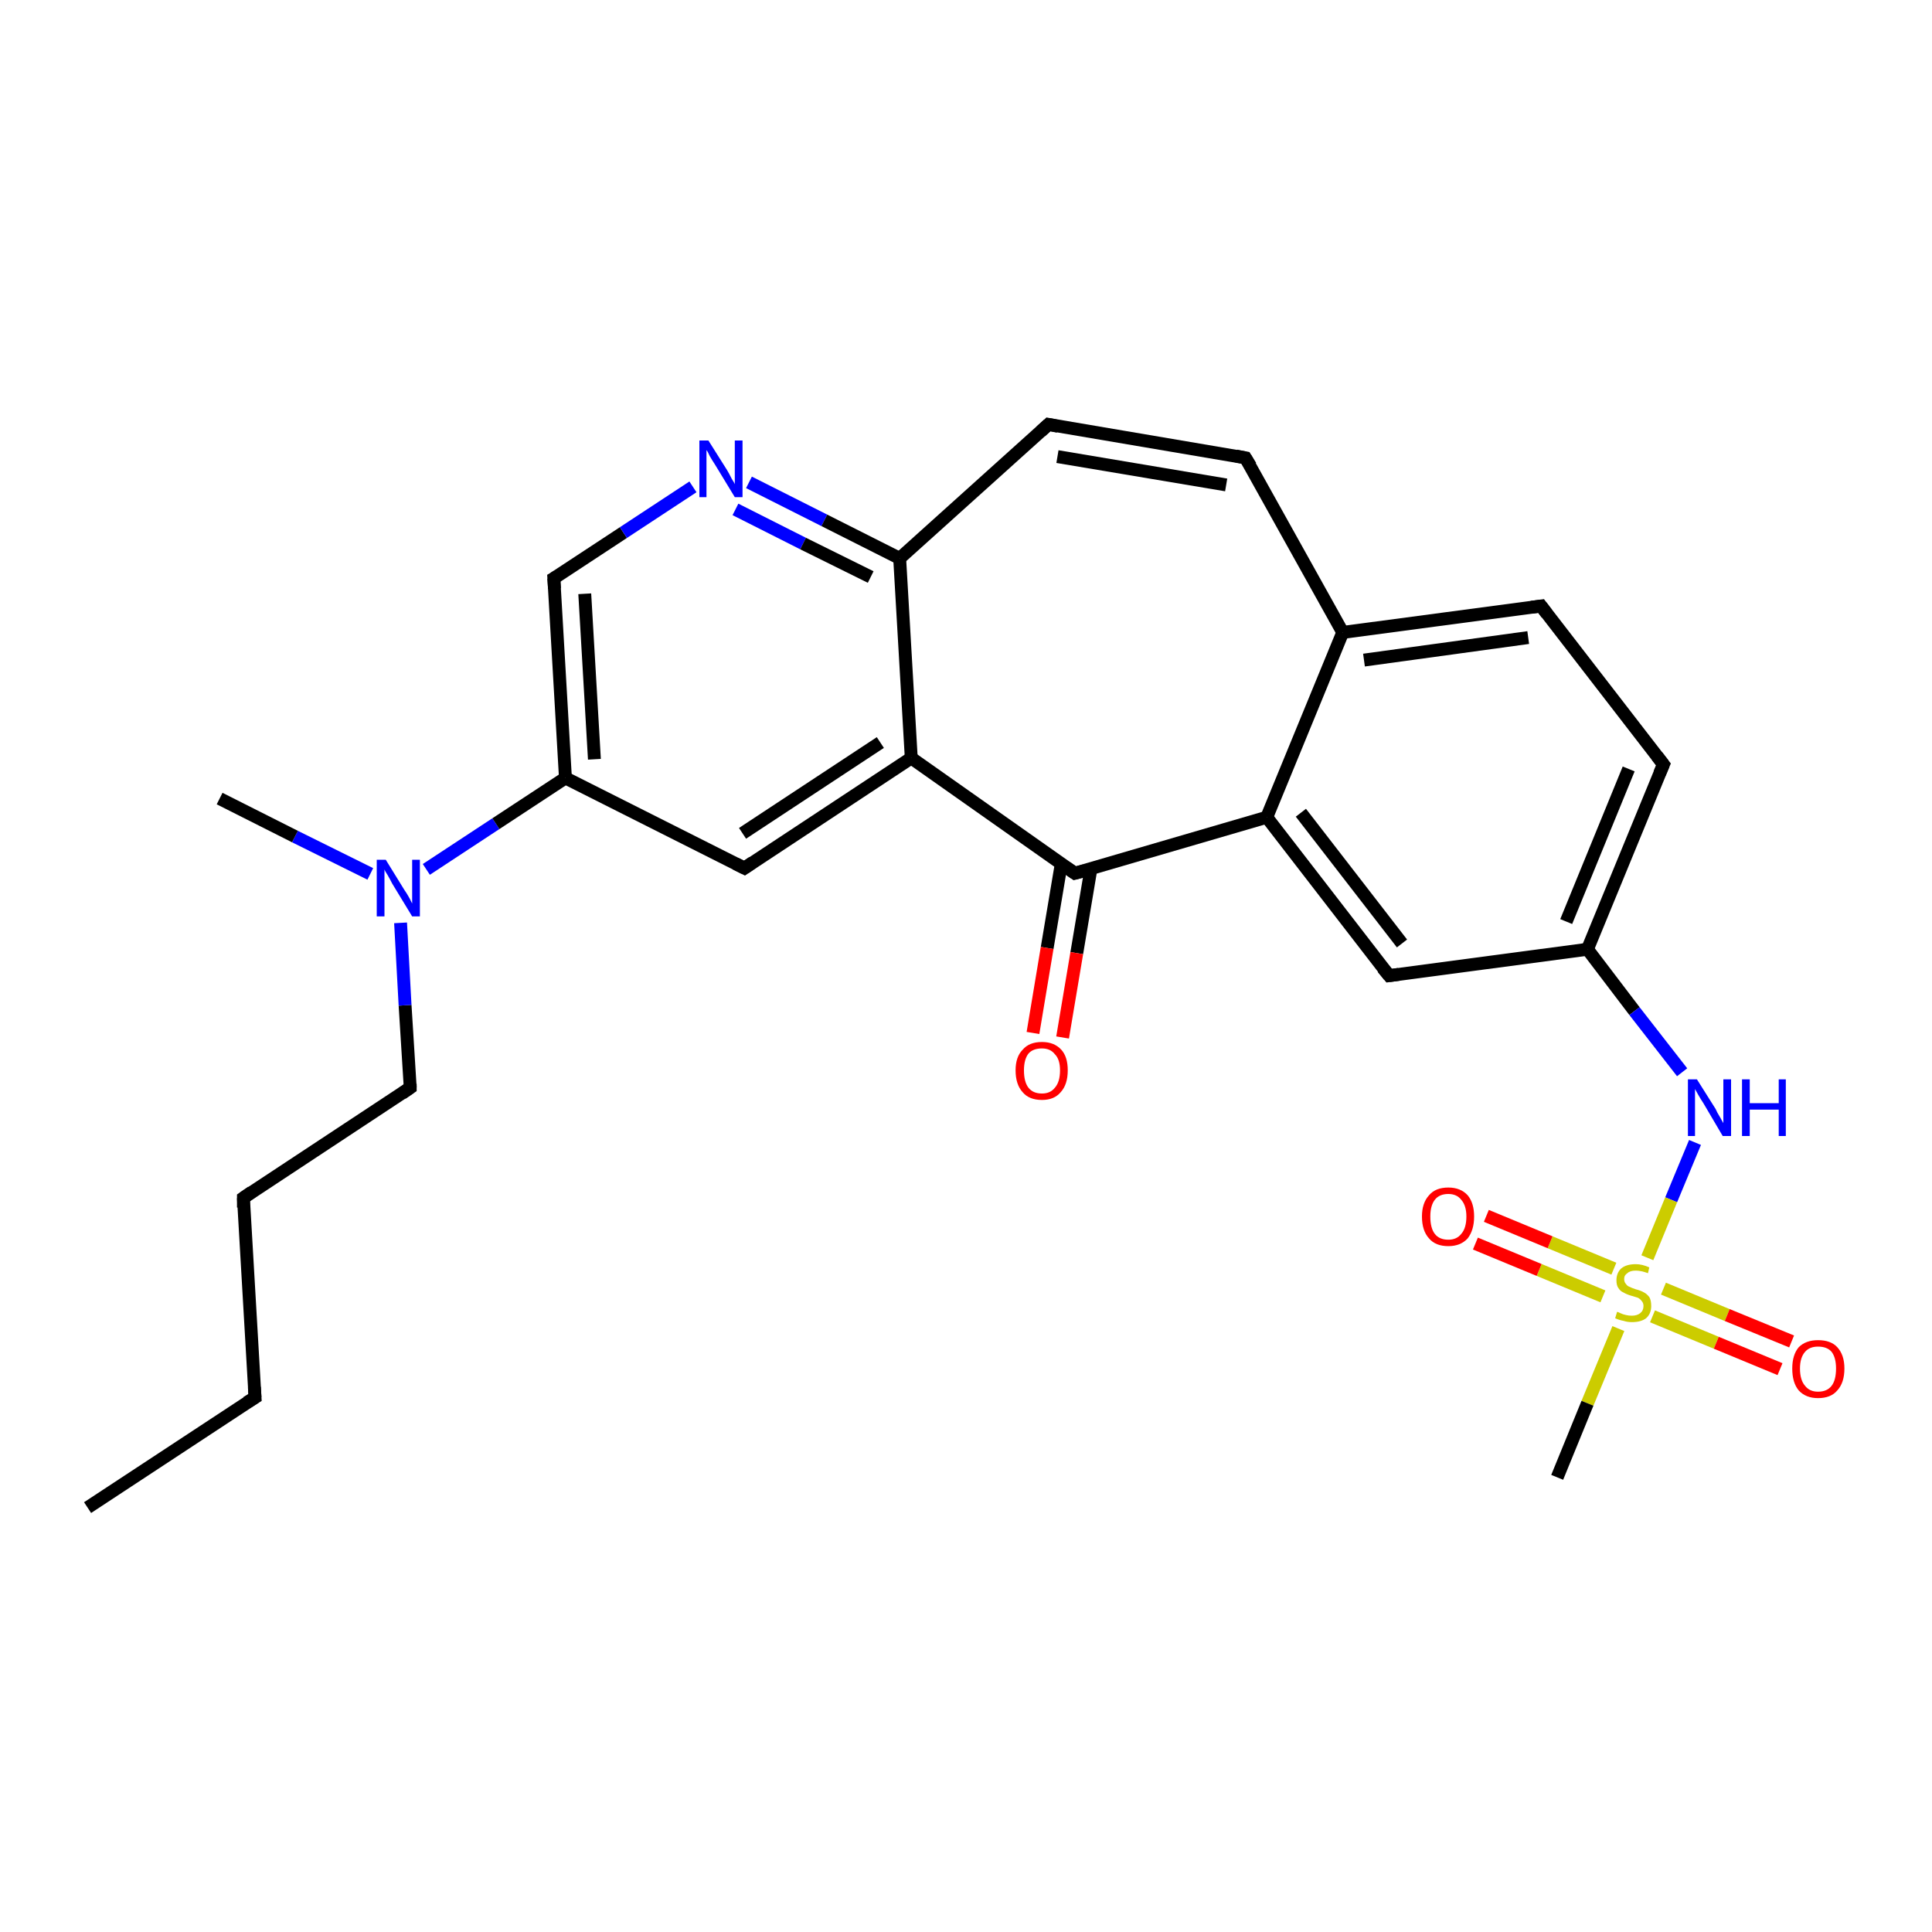 <?xml version='1.0' encoding='iso-8859-1'?>
<svg version='1.1' baseProfile='full'
              xmlns='http://www.w3.org/2000/svg'
                      xmlns:rdkit='http://www.rdkit.org/xml'
                      xmlns:xlink='http://www.w3.org/1999/xlink'
                  xml:space='preserve'
width='300px' height='300px' viewBox='0 0 300 300'>
<!-- END OF HEADER -->
<rect style='opacity:1.0;fill:#FFFFFF;stroke:none' width='300.0' height='300.0' x='0.0' y='0.0'> </rect>
<path class='bond-0 atom-0 atom-1' d='M 13.6,234.1 L 39.6,217.0' style='fill:none;fill-rule:evenodd;stroke:#000000;stroke-width:2.0px;stroke-linecap:butt;stroke-linejoin:miter;stroke-opacity:1' />
<path class='bond-1 atom-1 atom-2' d='M 39.6,217.0 L 37.8,186.0' style='fill:none;fill-rule:evenodd;stroke:#000000;stroke-width:2.0px;stroke-linecap:butt;stroke-linejoin:miter;stroke-opacity:1' />
<path class='bond-2 atom-2 atom-3' d='M 37.8,186.0 L 63.7,168.9' style='fill:none;fill-rule:evenodd;stroke:#000000;stroke-width:2.0px;stroke-linecap:butt;stroke-linejoin:miter;stroke-opacity:1' />
<path class='bond-3 atom-3 atom-4' d='M 63.7,168.9 L 62.9,156.1' style='fill:none;fill-rule:evenodd;stroke:#000000;stroke-width:2.0px;stroke-linecap:butt;stroke-linejoin:miter;stroke-opacity:1' />
<path class='bond-3 atom-3 atom-4' d='M 62.9,156.1 L 62.2,143.3' style='fill:none;fill-rule:evenodd;stroke:#0000FF;stroke-width:2.0px;stroke-linecap:butt;stroke-linejoin:miter;stroke-opacity:1' />
<path class='bond-4 atom-4 atom-5' d='M 57.5,135.7 L 45.8,129.9' style='fill:none;fill-rule:evenodd;stroke:#0000FF;stroke-width:2.0px;stroke-linecap:butt;stroke-linejoin:miter;stroke-opacity:1' />
<path class='bond-4 atom-4 atom-5' d='M 45.8,129.9 L 34.1,124.0' style='fill:none;fill-rule:evenodd;stroke:#000000;stroke-width:2.0px;stroke-linecap:butt;stroke-linejoin:miter;stroke-opacity:1' />
<path class='bond-5 atom-4 atom-6' d='M 66.2,135.0 L 77.0,127.9' style='fill:none;fill-rule:evenodd;stroke:#0000FF;stroke-width:2.0px;stroke-linecap:butt;stroke-linejoin:miter;stroke-opacity:1' />
<path class='bond-5 atom-4 atom-6' d='M 77.0,127.9 L 87.8,120.8' style='fill:none;fill-rule:evenodd;stroke:#000000;stroke-width:2.0px;stroke-linecap:butt;stroke-linejoin:miter;stroke-opacity:1' />
<path class='bond-6 atom-6 atom-7' d='M 87.8,120.8 L 86.0,89.8' style='fill:none;fill-rule:evenodd;stroke:#000000;stroke-width:2.0px;stroke-linecap:butt;stroke-linejoin:miter;stroke-opacity:1' />
<path class='bond-6 atom-6 atom-7' d='M 92.3,117.9 L 90.8,92.2' style='fill:none;fill-rule:evenodd;stroke:#000000;stroke-width:2.0px;stroke-linecap:butt;stroke-linejoin:miter;stroke-opacity:1' />
<path class='bond-7 atom-7 atom-8' d='M 86.0,89.8 L 96.8,82.7' style='fill:none;fill-rule:evenodd;stroke:#000000;stroke-width:2.0px;stroke-linecap:butt;stroke-linejoin:miter;stroke-opacity:1' />
<path class='bond-7 atom-7 atom-8' d='M 96.8,82.7 L 107.6,75.6' style='fill:none;fill-rule:evenodd;stroke:#0000FF;stroke-width:2.0px;stroke-linecap:butt;stroke-linejoin:miter;stroke-opacity:1' />
<path class='bond-8 atom-8 atom-9' d='M 116.3,74.9 L 128.0,80.8' style='fill:none;fill-rule:evenodd;stroke:#0000FF;stroke-width:2.0px;stroke-linecap:butt;stroke-linejoin:miter;stroke-opacity:1' />
<path class='bond-8 atom-8 atom-9' d='M 128.0,80.8 L 139.7,86.7' style='fill:none;fill-rule:evenodd;stroke:#000000;stroke-width:2.0px;stroke-linecap:butt;stroke-linejoin:miter;stroke-opacity:1' />
<path class='bond-8 atom-8 atom-9' d='M 114.2,79.1 L 124.7,84.4' style='fill:none;fill-rule:evenodd;stroke:#0000FF;stroke-width:2.0px;stroke-linecap:butt;stroke-linejoin:miter;stroke-opacity:1' />
<path class='bond-8 atom-8 atom-9' d='M 124.7,84.4 L 135.2,89.6' style='fill:none;fill-rule:evenodd;stroke:#000000;stroke-width:2.0px;stroke-linecap:butt;stroke-linejoin:miter;stroke-opacity:1' />
<path class='bond-9 atom-9 atom-10' d='M 139.7,86.7 L 162.8,65.9' style='fill:none;fill-rule:evenodd;stroke:#000000;stroke-width:2.0px;stroke-linecap:butt;stroke-linejoin:miter;stroke-opacity:1' />
<path class='bond-10 atom-10 atom-11' d='M 162.8,65.9 L 193.4,71.1' style='fill:none;fill-rule:evenodd;stroke:#000000;stroke-width:2.0px;stroke-linecap:butt;stroke-linejoin:miter;stroke-opacity:1' />
<path class='bond-10 atom-10 atom-11' d='M 164.2,70.9 L 190.4,75.3' style='fill:none;fill-rule:evenodd;stroke:#000000;stroke-width:2.0px;stroke-linecap:butt;stroke-linejoin:miter;stroke-opacity:1' />
<path class='bond-11 atom-11 atom-12' d='M 193.4,71.1 L 208.5,98.2' style='fill:none;fill-rule:evenodd;stroke:#000000;stroke-width:2.0px;stroke-linecap:butt;stroke-linejoin:miter;stroke-opacity:1' />
<path class='bond-12 atom-12 atom-13' d='M 208.5,98.2 L 239.3,94.1' style='fill:none;fill-rule:evenodd;stroke:#000000;stroke-width:2.0px;stroke-linecap:butt;stroke-linejoin:miter;stroke-opacity:1' />
<path class='bond-12 atom-12 atom-13' d='M 211.8,102.5 L 237.3,99.0' style='fill:none;fill-rule:evenodd;stroke:#000000;stroke-width:2.0px;stroke-linecap:butt;stroke-linejoin:miter;stroke-opacity:1' />
<path class='bond-13 atom-13 atom-14' d='M 239.3,94.1 L 258.3,118.7' style='fill:none;fill-rule:evenodd;stroke:#000000;stroke-width:2.0px;stroke-linecap:butt;stroke-linejoin:miter;stroke-opacity:1' />
<path class='bond-14 atom-14 atom-15' d='M 258.3,118.7 L 246.5,147.4' style='fill:none;fill-rule:evenodd;stroke:#000000;stroke-width:2.0px;stroke-linecap:butt;stroke-linejoin:miter;stroke-opacity:1' />
<path class='bond-14 atom-14 atom-15' d='M 252.9,119.4 L 243.2,143.1' style='fill:none;fill-rule:evenodd;stroke:#000000;stroke-width:2.0px;stroke-linecap:butt;stroke-linejoin:miter;stroke-opacity:1' />
<path class='bond-15 atom-15 atom-16' d='M 246.5,147.4 L 253.8,157.0' style='fill:none;fill-rule:evenodd;stroke:#000000;stroke-width:2.0px;stroke-linecap:butt;stroke-linejoin:miter;stroke-opacity:1' />
<path class='bond-15 atom-15 atom-16' d='M 253.8,157.0 L 261.2,166.5' style='fill:none;fill-rule:evenodd;stroke:#0000FF;stroke-width:2.0px;stroke-linecap:butt;stroke-linejoin:miter;stroke-opacity:1' />
<path class='bond-16 atom-16 atom-17' d='M 263.2,177.4 L 259.5,186.3' style='fill:none;fill-rule:evenodd;stroke:#0000FF;stroke-width:2.0px;stroke-linecap:butt;stroke-linejoin:miter;stroke-opacity:1' />
<path class='bond-16 atom-16 atom-17' d='M 259.5,186.3 L 255.8,195.3' style='fill:none;fill-rule:evenodd;stroke:#CCCC00;stroke-width:2.0px;stroke-linecap:butt;stroke-linejoin:miter;stroke-opacity:1' />
<path class='bond-17 atom-17 atom-18' d='M 251.3,206.3 L 246.5,217.9' style='fill:none;fill-rule:evenodd;stroke:#CCCC00;stroke-width:2.0px;stroke-linecap:butt;stroke-linejoin:miter;stroke-opacity:1' />
<path class='bond-17 atom-17 atom-18' d='M 246.5,217.9 L 241.8,229.4' style='fill:none;fill-rule:evenodd;stroke:#000000;stroke-width:2.0px;stroke-linecap:butt;stroke-linejoin:miter;stroke-opacity:1' />
<path class='bond-18 atom-17 atom-19' d='M 250.6,197.0 L 240.7,192.9' style='fill:none;fill-rule:evenodd;stroke:#CCCC00;stroke-width:2.0px;stroke-linecap:butt;stroke-linejoin:miter;stroke-opacity:1' />
<path class='bond-18 atom-17 atom-19' d='M 240.7,192.9 L 230.8,188.8' style='fill:none;fill-rule:evenodd;stroke:#FF0000;stroke-width:2.0px;stroke-linecap:butt;stroke-linejoin:miter;stroke-opacity:1' />
<path class='bond-18 atom-17 atom-19' d='M 248.9,201.3 L 239.0,197.2' style='fill:none;fill-rule:evenodd;stroke:#CCCC00;stroke-width:2.0px;stroke-linecap:butt;stroke-linejoin:miter;stroke-opacity:1' />
<path class='bond-18 atom-17 atom-19' d='M 239.0,197.2 L 229.1,193.1' style='fill:none;fill-rule:evenodd;stroke:#FF0000;stroke-width:2.0px;stroke-linecap:butt;stroke-linejoin:miter;stroke-opacity:1' />
<path class='bond-19 atom-17 atom-20' d='M 256.6,204.4 L 266.5,208.5' style='fill:none;fill-rule:evenodd;stroke:#CCCC00;stroke-width:2.0px;stroke-linecap:butt;stroke-linejoin:miter;stroke-opacity:1' />
<path class='bond-19 atom-17 atom-20' d='M 266.5,208.5 L 276.4,212.6' style='fill:none;fill-rule:evenodd;stroke:#FF0000;stroke-width:2.0px;stroke-linecap:butt;stroke-linejoin:miter;stroke-opacity:1' />
<path class='bond-19 atom-17 atom-20' d='M 258.3,200.1 L 268.2,204.2' style='fill:none;fill-rule:evenodd;stroke:#CCCC00;stroke-width:2.0px;stroke-linecap:butt;stroke-linejoin:miter;stroke-opacity:1' />
<path class='bond-19 atom-17 atom-20' d='M 268.2,204.2 L 278.2,208.3' style='fill:none;fill-rule:evenodd;stroke:#FF0000;stroke-width:2.0px;stroke-linecap:butt;stroke-linejoin:miter;stroke-opacity:1' />
<path class='bond-20 atom-15 atom-21' d='M 246.5,147.4 L 215.7,151.5' style='fill:none;fill-rule:evenodd;stroke:#000000;stroke-width:2.0px;stroke-linecap:butt;stroke-linejoin:miter;stroke-opacity:1' />
<path class='bond-21 atom-21 atom-22' d='M 215.7,151.5 L 196.7,126.9' style='fill:none;fill-rule:evenodd;stroke:#000000;stroke-width:2.0px;stroke-linecap:butt;stroke-linejoin:miter;stroke-opacity:1' />
<path class='bond-21 atom-21 atom-22' d='M 217.7,146.5 L 202.0,126.2' style='fill:none;fill-rule:evenodd;stroke:#000000;stroke-width:2.0px;stroke-linecap:butt;stroke-linejoin:miter;stroke-opacity:1' />
<path class='bond-22 atom-22 atom-23' d='M 196.7,126.9 L 166.9,135.6' style='fill:none;fill-rule:evenodd;stroke:#000000;stroke-width:2.0px;stroke-linecap:butt;stroke-linejoin:miter;stroke-opacity:1' />
<path class='bond-23 atom-23 atom-24' d='M 164.8,134.1 L 162.6,147.2' style='fill:none;fill-rule:evenodd;stroke:#000000;stroke-width:2.0px;stroke-linecap:butt;stroke-linejoin:miter;stroke-opacity:1' />
<path class='bond-23 atom-23 atom-24' d='M 162.6,147.2 L 160.4,160.4' style='fill:none;fill-rule:evenodd;stroke:#FF0000;stroke-width:2.0px;stroke-linecap:butt;stroke-linejoin:miter;stroke-opacity:1' />
<path class='bond-23 atom-23 atom-24' d='M 169.4,134.9 L 167.2,148.0' style='fill:none;fill-rule:evenodd;stroke:#000000;stroke-width:2.0px;stroke-linecap:butt;stroke-linejoin:miter;stroke-opacity:1' />
<path class='bond-23 atom-23 atom-24' d='M 167.2,148.0 L 165.0,161.1' style='fill:none;fill-rule:evenodd;stroke:#FF0000;stroke-width:2.0px;stroke-linecap:butt;stroke-linejoin:miter;stroke-opacity:1' />
<path class='bond-24 atom-23 atom-25' d='M 166.9,135.6 L 141.5,117.7' style='fill:none;fill-rule:evenodd;stroke:#000000;stroke-width:2.0px;stroke-linecap:butt;stroke-linejoin:miter;stroke-opacity:1' />
<path class='bond-25 atom-25 atom-26' d='M 141.5,117.7 L 115.6,134.8' style='fill:none;fill-rule:evenodd;stroke:#000000;stroke-width:2.0px;stroke-linecap:butt;stroke-linejoin:miter;stroke-opacity:1' />
<path class='bond-25 atom-25 atom-26' d='M 136.7,115.3 L 115.3,129.4' style='fill:none;fill-rule:evenodd;stroke:#000000;stroke-width:2.0px;stroke-linecap:butt;stroke-linejoin:miter;stroke-opacity:1' />
<path class='bond-26 atom-26 atom-6' d='M 115.6,134.8 L 87.8,120.8' style='fill:none;fill-rule:evenodd;stroke:#000000;stroke-width:2.0px;stroke-linecap:butt;stroke-linejoin:miter;stroke-opacity:1' />
<path class='bond-27 atom-25 atom-9' d='M 141.5,117.7 L 139.7,86.7' style='fill:none;fill-rule:evenodd;stroke:#000000;stroke-width:2.0px;stroke-linecap:butt;stroke-linejoin:miter;stroke-opacity:1' />
<path class='bond-28 atom-22 atom-12' d='M 196.7,126.9 L 208.5,98.2' style='fill:none;fill-rule:evenodd;stroke:#000000;stroke-width:2.0px;stroke-linecap:butt;stroke-linejoin:miter;stroke-opacity:1' />
<path d='M 38.3,217.8 L 39.6,217.0 L 39.5,215.4' style='fill:none;stroke:#000000;stroke-width:2.0px;stroke-linecap:butt;stroke-linejoin:miter;stroke-opacity:1;' />
<path d='M 37.8,187.5 L 37.8,186.0 L 39.1,185.1' style='fill:none;stroke:#000000;stroke-width:2.0px;stroke-linecap:butt;stroke-linejoin:miter;stroke-opacity:1;' />
<path d='M 62.4,169.8 L 63.7,168.9 L 63.7,168.3' style='fill:none;stroke:#000000;stroke-width:2.0px;stroke-linecap:butt;stroke-linejoin:miter;stroke-opacity:1;' />
<path d='M 86.1,91.4 L 86.0,89.8 L 86.5,89.5' style='fill:none;stroke:#000000;stroke-width:2.0px;stroke-linecap:butt;stroke-linejoin:miter;stroke-opacity:1;' />
<path d='M 161.6,67.0 L 162.8,65.9 L 164.3,66.2' style='fill:none;stroke:#000000;stroke-width:2.0px;stroke-linecap:butt;stroke-linejoin:miter;stroke-opacity:1;' />
<path d='M 191.9,70.8 L 193.4,71.1 L 194.2,72.4' style='fill:none;stroke:#000000;stroke-width:2.0px;stroke-linecap:butt;stroke-linejoin:miter;stroke-opacity:1;' />
<path d='M 237.8,94.3 L 239.3,94.1 L 240.2,95.3' style='fill:none;stroke:#000000;stroke-width:2.0px;stroke-linecap:butt;stroke-linejoin:miter;stroke-opacity:1;' />
<path d='M 257.3,117.4 L 258.3,118.7 L 257.7,120.1' style='fill:none;stroke:#000000;stroke-width:2.0px;stroke-linecap:butt;stroke-linejoin:miter;stroke-opacity:1;' />
<path d='M 217.2,151.3 L 215.7,151.5 L 214.7,150.3' style='fill:none;stroke:#000000;stroke-width:2.0px;stroke-linecap:butt;stroke-linejoin:miter;stroke-opacity:1;' />
<path d='M 168.4,135.2 L 166.9,135.6 L 165.6,134.7' style='fill:none;stroke:#000000;stroke-width:2.0px;stroke-linecap:butt;stroke-linejoin:miter;stroke-opacity:1;' />
<path d='M 116.9,133.9 L 115.6,134.8 L 114.2,134.1' style='fill:none;stroke:#000000;stroke-width:2.0px;stroke-linecap:butt;stroke-linejoin:miter;stroke-opacity:1;' />
<path class='atom-4' d='M 59.9 133.5
L 62.8 138.2
Q 63.1 138.6, 63.6 139.5
Q 64.0 140.3, 64.0 140.3
L 64.0 133.5
L 65.2 133.5
L 65.2 142.3
L 64.0 142.3
L 60.9 137.2
Q 60.6 136.6, 60.2 135.9
Q 59.8 135.3, 59.7 135.0
L 59.7 142.3
L 58.5 142.3
L 58.5 133.5
L 59.9 133.5
' fill='#0000FF'/>
<path class='atom-8' d='M 110.0 68.4
L 112.9 73.0
Q 113.2 73.5, 113.6 74.3
Q 114.1 75.1, 114.1 75.2
L 114.1 68.4
L 115.3 68.4
L 115.3 77.2
L 114.1 77.2
L 111.0 72.1
Q 110.6 71.5, 110.2 70.8
Q 109.9 70.1, 109.7 69.9
L 109.7 77.2
L 108.6 77.2
L 108.6 68.4
L 110.0 68.4
' fill='#0000FF'/>
<path class='atom-16' d='M 263.5 167.6
L 266.4 172.2
Q 266.6 172.7, 267.1 173.5
Q 267.6 174.4, 267.6 174.4
L 267.6 167.6
L 268.8 167.6
L 268.8 176.4
L 267.5 176.4
L 264.5 171.3
Q 264.1 170.7, 263.7 170.0
Q 263.3 169.3, 263.2 169.1
L 263.2 176.4
L 262.1 176.4
L 262.1 167.6
L 263.5 167.6
' fill='#0000FF'/>
<path class='atom-16' d='M 270.5 167.6
L 271.7 167.6
L 271.7 171.3
L 276.2 171.3
L 276.2 167.6
L 277.3 167.6
L 277.3 176.4
L 276.2 176.4
L 276.2 172.3
L 271.7 172.3
L 271.7 176.4
L 270.5 176.4
L 270.5 167.6
' fill='#0000FF'/>
<path class='atom-17' d='M 251.1 203.7
Q 251.2 203.7, 251.6 203.9
Q 252.0 204.1, 252.5 204.2
Q 252.9 204.3, 253.4 204.3
Q 254.2 204.3, 254.7 203.9
Q 255.2 203.5, 255.2 202.8
Q 255.2 202.3, 254.9 202.0
Q 254.7 201.7, 254.3 201.5
Q 254.0 201.4, 253.3 201.2
Q 252.6 201.0, 252.1 200.7
Q 251.6 200.5, 251.3 200.0
Q 251.0 199.6, 251.0 198.8
Q 251.0 197.7, 251.7 197.0
Q 252.5 196.3, 254.0 196.3
Q 255.0 196.3, 256.1 196.8
L 255.9 197.7
Q 254.8 197.3, 254.0 197.3
Q 253.1 197.3, 252.7 197.7
Q 252.2 198.0, 252.2 198.6
Q 252.2 199.1, 252.5 199.4
Q 252.7 199.7, 253.0 199.8
Q 253.4 200.0, 254.0 200.2
Q 254.8 200.4, 255.3 200.7
Q 255.7 200.9, 256.1 201.4
Q 256.4 201.9, 256.4 202.8
Q 256.4 204.0, 255.6 204.7
Q 254.8 205.3, 253.4 205.3
Q 252.7 205.3, 252.1 205.1
Q 251.5 205.0, 250.8 204.7
L 251.1 203.7
' fill='#CCCC00'/>
<path class='atom-19' d='M 220.8 188.9
Q 220.8 186.8, 221.9 185.6
Q 222.9 184.4, 224.9 184.4
Q 226.8 184.4, 227.9 185.6
Q 228.9 186.8, 228.9 188.9
Q 228.9 191.0, 227.9 192.3
Q 226.8 193.5, 224.9 193.5
Q 222.9 193.5, 221.9 192.3
Q 220.8 191.1, 220.8 188.9
M 224.9 192.5
Q 226.2 192.5, 226.9 191.6
Q 227.7 190.7, 227.7 188.9
Q 227.7 187.2, 226.9 186.3
Q 226.2 185.4, 224.9 185.4
Q 223.5 185.4, 222.8 186.3
Q 222.1 187.2, 222.1 188.9
Q 222.1 190.7, 222.8 191.6
Q 223.5 192.5, 224.9 192.5
' fill='#FF0000'/>
<path class='atom-20' d='M 278.3 212.5
Q 278.3 210.4, 279.3 209.2
Q 280.4 208.1, 282.3 208.1
Q 284.3 208.1, 285.3 209.2
Q 286.4 210.4, 286.4 212.5
Q 286.4 214.7, 285.3 215.9
Q 284.3 217.1, 282.3 217.1
Q 280.4 217.1, 279.3 215.9
Q 278.3 214.7, 278.3 212.5
M 282.3 216.1
Q 283.7 216.1, 284.4 215.2
Q 285.1 214.3, 285.1 212.5
Q 285.1 210.8, 284.4 209.9
Q 283.7 209.1, 282.3 209.1
Q 281.0 209.1, 280.3 209.9
Q 279.5 210.8, 279.5 212.5
Q 279.5 214.3, 280.3 215.2
Q 281.0 216.1, 282.3 216.1
' fill='#FF0000'/>
<path class='atom-24' d='M 157.7 166.2
Q 157.7 164.1, 158.8 163.0
Q 159.8 161.8, 161.8 161.8
Q 163.7 161.8, 164.8 163.0
Q 165.8 164.1, 165.8 166.2
Q 165.8 168.4, 164.7 169.6
Q 163.7 170.8, 161.8 170.8
Q 159.8 170.8, 158.8 169.6
Q 157.7 168.4, 157.7 166.2
M 161.8 169.8
Q 163.1 169.8, 163.8 168.9
Q 164.6 168.0, 164.6 166.2
Q 164.6 164.5, 163.8 163.7
Q 163.1 162.8, 161.8 162.8
Q 160.4 162.8, 159.7 163.6
Q 159.0 164.5, 159.0 166.2
Q 159.0 168.0, 159.7 168.9
Q 160.4 169.8, 161.8 169.8
' fill='#FF0000'/>
</svg>
